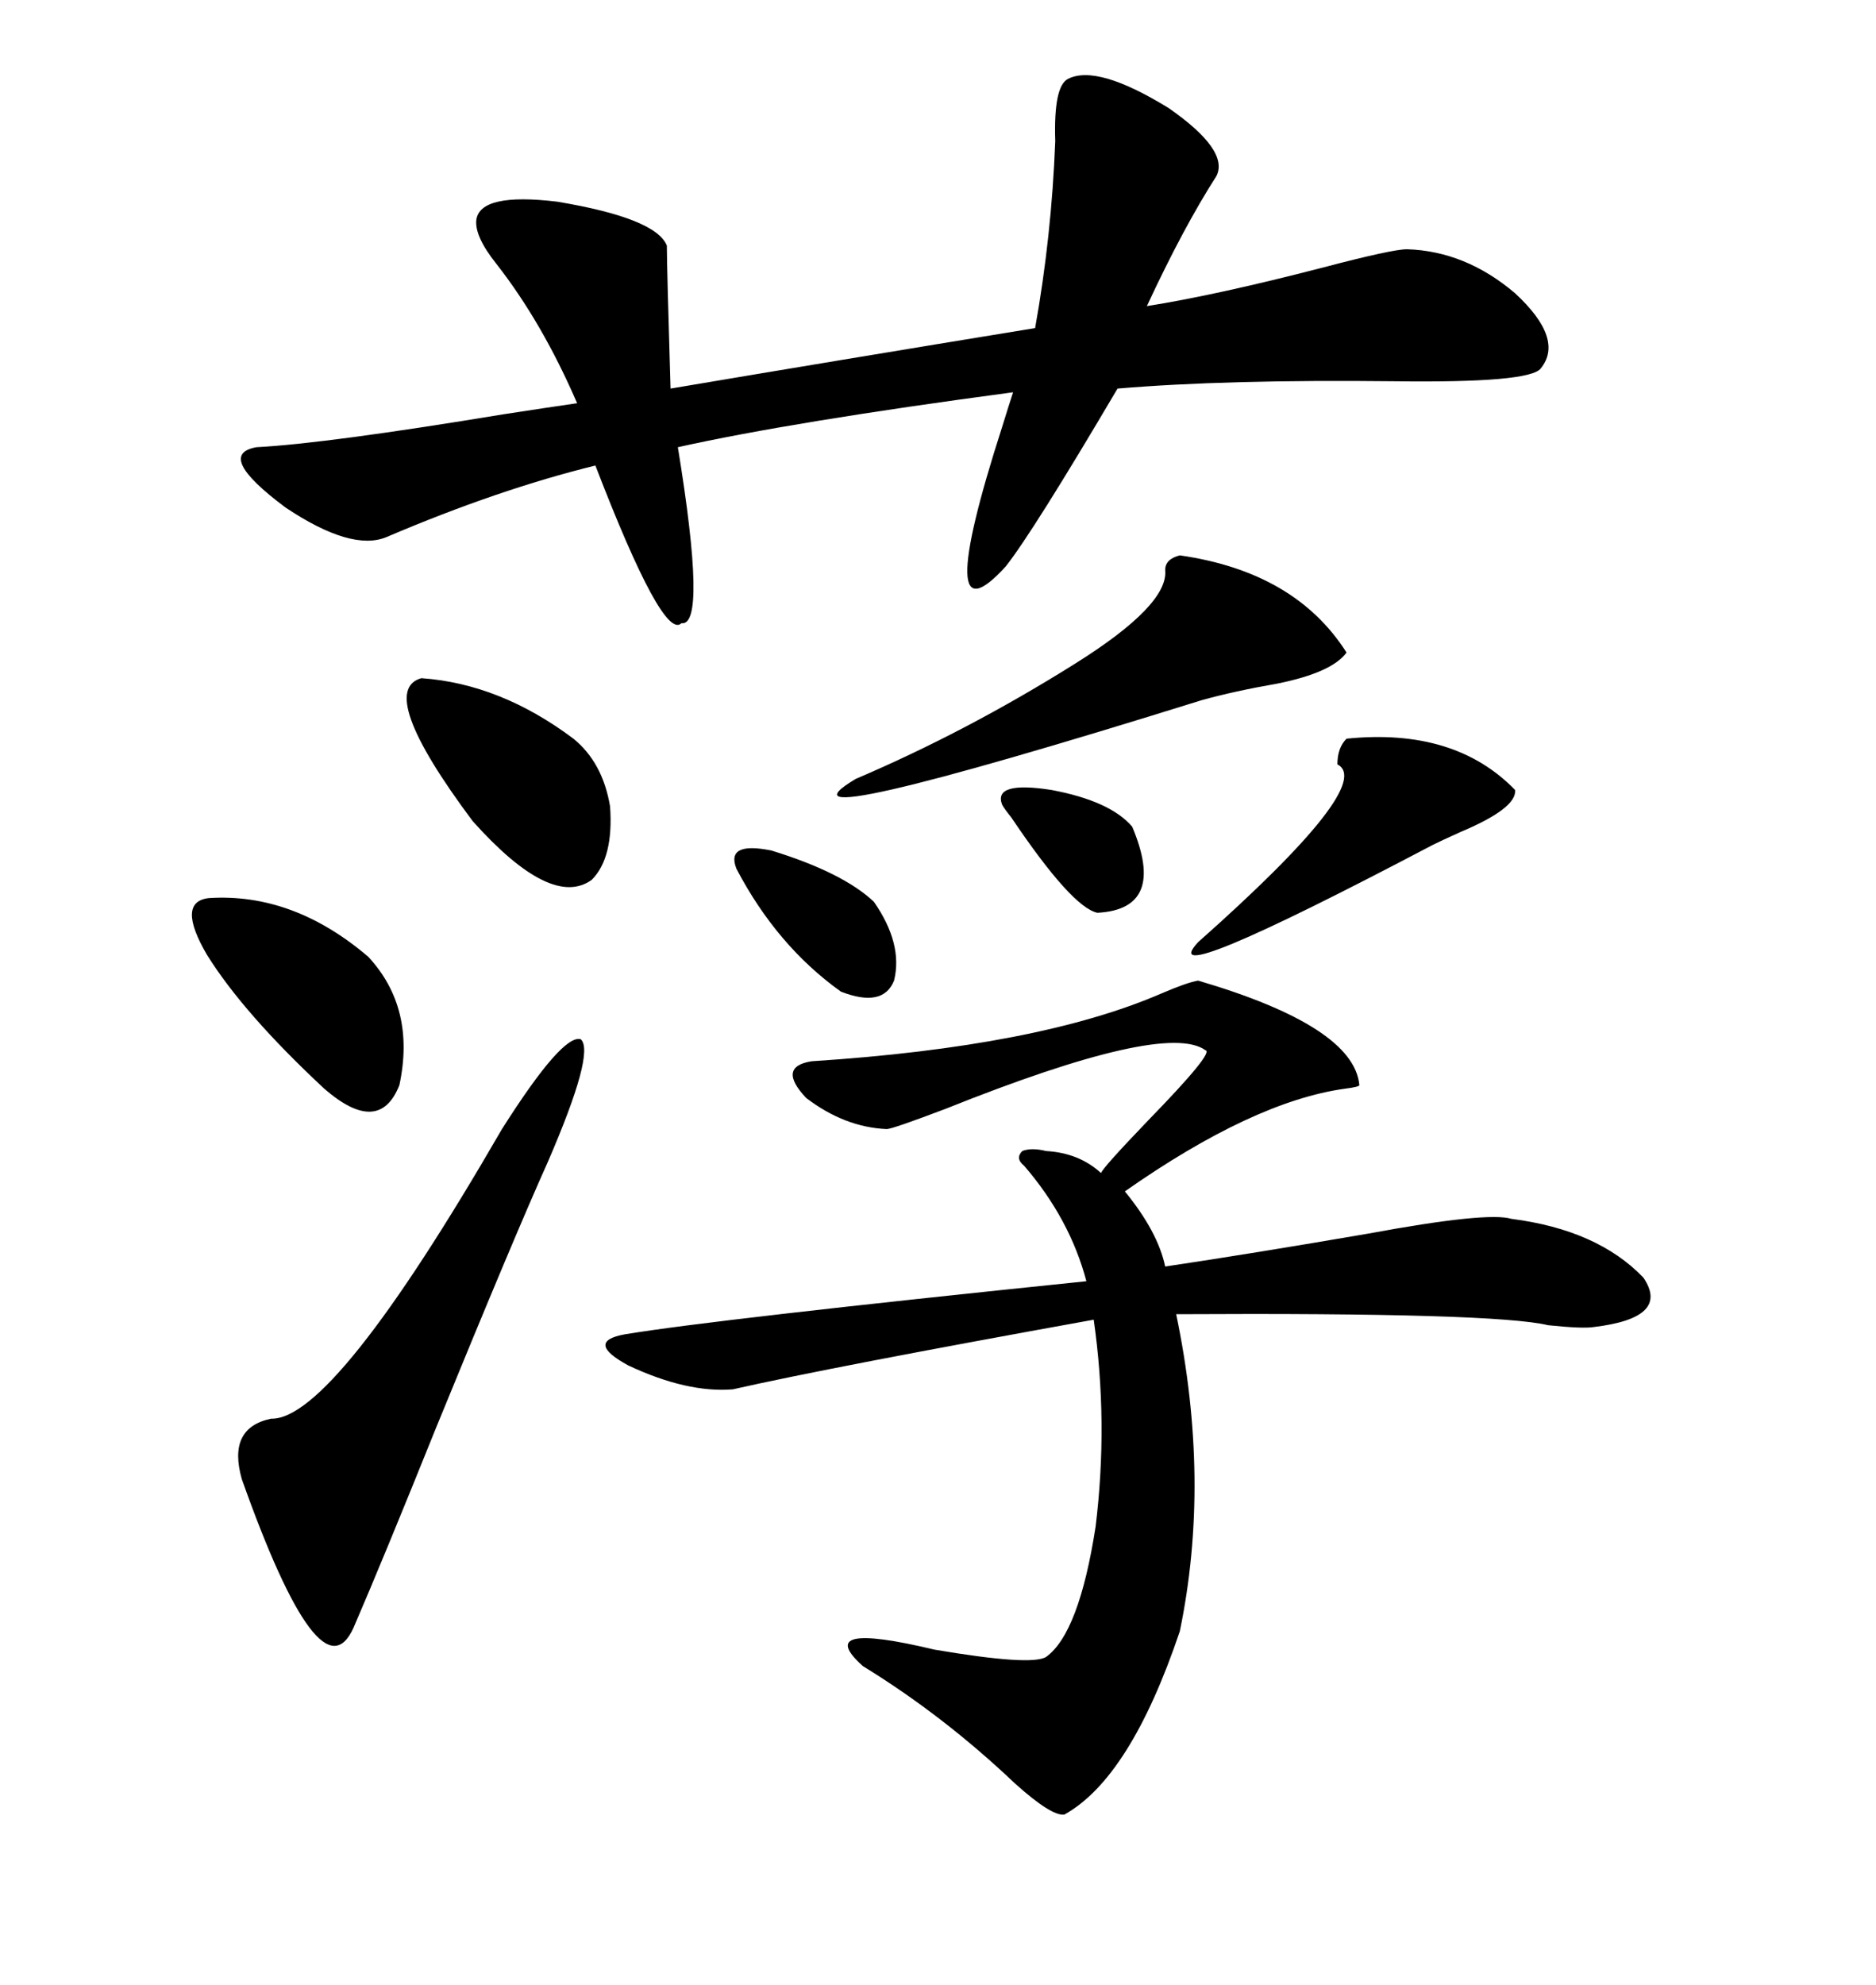 <svg xmlns="http://www.w3.org/2000/svg" xmlns:xlink="http://www.w3.org/1999/xlink" width="300" height="317.285"><path d="M194.53 28.13L194.53 28.13Q189.26 36.33 183.40 48.93L183.40 48.93Q194.53 47.17 211.52 42.77L211.52 42.77Q222.66 39.84 225 39.84L225 39.84Q234.38 40.14 242.29 46.88L242.29 46.88Q250.20 54.20 246.39 58.89L246.39 58.89Q244.63 61.23 222.95 60.94L222.95 60.94Q196.00 60.64 178.71 62.11L178.71 62.11Q165.23 84.96 160.84 90.53L160.84 90.53Q148.83 103.71 160.25 68.26L160.25 68.26Q161.43 64.45 162.01 62.70L162.01 62.70Q126.86 67.38 108.40 71.48L108.40 71.48Q113.09 100.20 108.98 99.61L108.98 99.61Q106.05 102.54 95.21 74.41L95.21 74.41Q79.69 78.22 61.82 85.84L61.82 85.84Q56.25 88.18 45.70 81.15L45.70 81.15Q34.28 72.66 41.02 71.48L41.02 71.48Q52.15 70.90 80.57 66.21L80.57 66.21Q88.18 65.04 92.29 64.45L92.29 64.45Q86.72 51.56 79.39 42.19L79.39 42.19Q75.88 37.79 76.17 35.16L76.17 35.16Q76.76 30.76 89.06 32.23L89.06 32.23Q104.88 34.86 106.64 39.26L106.64 39.26Q106.64 42.48 107.23 62.11L107.23 62.11Q133.30 57.71 165.53 52.44L165.53 52.44Q168.16 37.79 168.75 22.56L168.75 22.56Q168.46 13.77 170.80 12.60L170.80 12.60Q175.49 10.25 186.91 17.29L186.91 17.29Q196.58 24.02 194.53 28.13ZM191.60 156.74L191.60 156.74Q216.50 164.06 217.38 173.44L217.38 173.44Q217.38 173.73 215.04 174.02L215.04 174.02Q200.39 176.07 179.88 190.43L179.88 190.43Q185.16 196.88 186.33 202.44L186.33 202.44Q200.10 200.39 218.85 197.17L218.85 197.17Q237.89 193.65 241.70 194.82L241.70 194.82Q255.47 196.58 262.79 204.20L262.79 204.20Q267.19 210.64 254.88 212.11L254.88 212.11Q253.13 212.40 247.56 211.82L247.56 211.82Q239.06 209.77 188.09 210.06L188.09 210.06Q193.65 236.72 188.67 260.74L188.67 260.74Q180.76 284.18 170.21 290.04L170.21 290.04Q168.16 290.33 162.30 285.06L162.30 285.06Q150.88 274.22 137.99 266.31L137.99 266.31Q129.79 258.98 149.41 263.67L149.41 263.67Q164.94 266.31 167.29 264.84L167.29 264.84Q172.56 261.04 175.20 244.04L175.20 244.04Q177.25 227.34 174.90 210.94L174.90 210.94Q132.71 218.55 117.19 222.07L117.19 222.07Q109.86 222.66 100.49 218.26L100.49 218.26Q93.46 214.45 99.90 213.28L99.90 213.28Q113.96 210.94 173.73 204.79L173.73 204.79Q171.09 194.82 163.77 186.33L163.77 186.33Q162.30 185.16 163.48 183.98L163.48 183.98Q164.94 183.40 167.29 183.98L167.29 183.98Q172.56 184.28 176.07 187.50L176.07 187.50Q176.37 186.62 183.69 179.00L183.69 179.00Q194.24 168.16 192.77 167.87L192.77 167.87Q186.33 163.18 151.17 177.25L151.17 177.25Q142.68 180.47 141.80 180.47L141.80 180.47Q135.06 180.18 128.91 175.49L128.91 175.49Q124.22 170.51 129.79 169.63L129.79 169.63Q166.11 167.29 185.74 158.79L185.74 158.79Q189.84 157.03 191.60 156.74ZM80.27 180.47L80.27 180.47Q89.94 165.23 92.87 166.11L92.87 166.11Q95.21 168.16 87.60 185.74L87.60 185.74Q82.32 197.46 69.73 228.22L69.73 228.22Q61.23 249.32 56.54 260.16L56.54 260.16Q51.27 271.88 38.67 236.43L38.67 236.43Q36.33 228.22 43.36 226.76L43.36 226.76Q53.32 227.05 80.27 180.47ZM188.67 88.77L188.67 88.77Q207.13 91.41 215.33 104.30L215.33 104.30Q212.99 107.52 204.20 109.28L204.20 109.28Q197.46 110.45 192.19 111.91L192.19 111.91Q120.70 134.18 136.82 124.51L136.82 124.51Q154.69 116.89 171.97 106.05L171.97 106.05Q186.91 96.68 186.33 91.11L186.33 91.11Q186.33 89.36 188.67 88.77ZM33.40 143.55L33.40 143.55Q46.88 142.68 58.89 152.93L58.89 152.93Q66.50 161.13 63.87 173.44L63.87 173.44Q60.64 181.64 51.86 174.02L51.86 174.02Q38.96 162.01 33.11 152.64L33.11 152.64Q28.13 144.14 33.40 143.55ZM67.38 108.40L67.38 108.40Q79.98 109.28 91.70 118.07L91.70 118.07Q96.39 121.88 97.56 128.91L97.56 128.91Q98.14 137.11 94.63 140.63L94.63 140.63Q88.18 145.31 75.59 131.25L75.59 131.25Q60.06 110.45 67.38 108.40ZM215.33 118.07L215.33 118.07Q232.62 116.31 242.29 126.27L242.29 126.27Q242.58 129.20 233.50 133.01L233.50 133.01Q230.27 134.47 229.10 135.06L229.10 135.06Q183.98 158.79 191.60 150.59L191.60 150.59Q220.02 125.39 213.87 122.17L213.87 122.17Q213.87 119.53 215.33 118.07ZM117.77 138.87L117.77 138.87Q116.02 134.47 123.34 135.94L123.34 135.94Q134.77 139.45 139.75 144.14L139.75 144.14Q144.43 150.88 142.97 156.74L142.97 156.74Q141.21 161.13 134.47 158.50L134.47 158.50Q124.22 151.17 117.77 138.87ZM160.25 128.61L160.25 128.61Q158.79 124.80 168.16 126.27L168.16 126.27Q177.54 128.03 181.05 132.13L181.05 132.13Q186.62 145.31 175.49 145.90L175.49 145.90Q171.39 145.02 161.72 130.66L161.72 130.66Q160.55 129.20 160.25 128.61Z"/></svg>